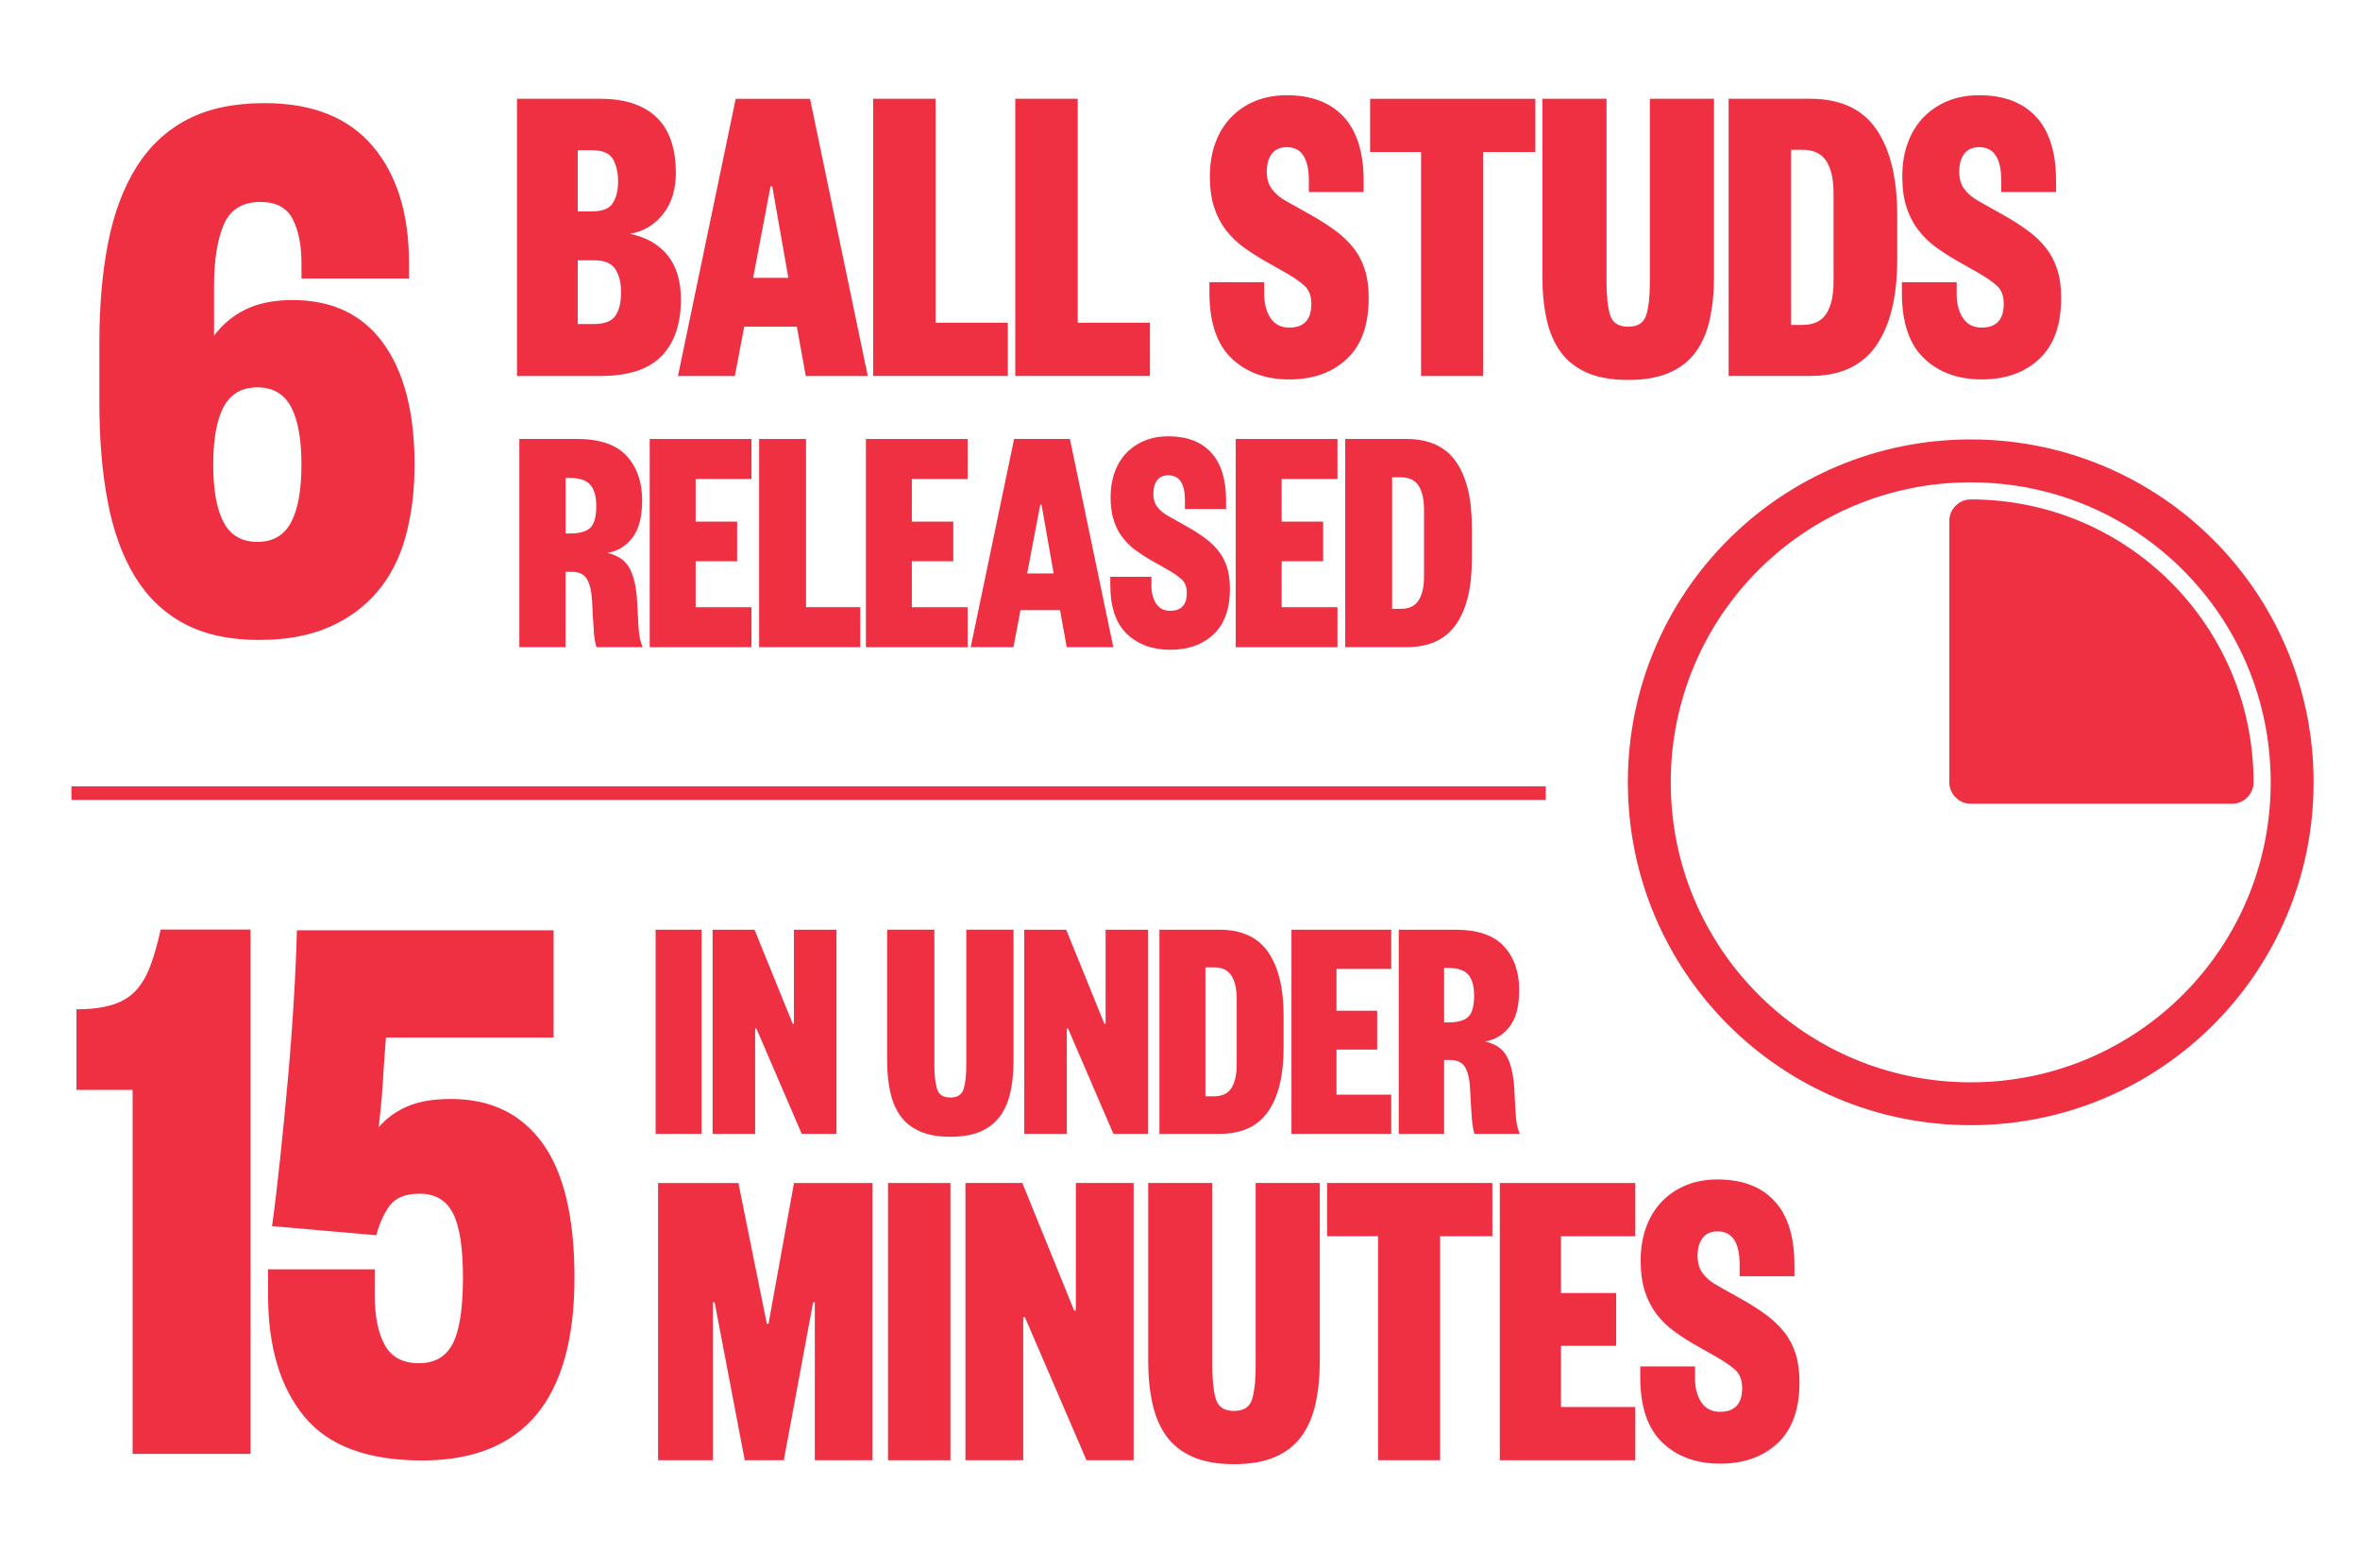<?xml version="1.0" encoding="UTF-8"?>
<svg id="Layer_1" data-name="Layer 1" xmlns="http://www.w3.org/2000/svg" viewBox="0 0 695.13 461.93">
  <defs>
    <style>
      .cls-1 {
        fill: none;
        stroke: #ee3042;
        stroke-miterlimit: 10;
        stroke-width: 4px;
      }

      .cls-2 {
        fill: #ee3042;
      }
    </style>
  </defs>
  <path class="cls-2" d="M580.47,129.43c-55.86,0-100.99,45.13-100.99,100.99s45.13,100.99,100.99,100.99,100.99-45.13,100.99-100.99-45.13-100.99-100.99-100.99ZM580.47,318.79c-48.92,0-88.36-39.45-88.36-88.36s39.45-88.36,88.36-88.36,88.36,39.45,88.36,88.36-39.45,88.36-88.36,88.36Z"/>
  <path class="cls-2" d="M580.47,147.11c-3.47,0-6.31,2.84-6.31,6.31v77c0,3.47,2.84,6.31,6.31,6.31h77c3.47,0,6.31-2.84,6.31-6.31,0-46.08-37.24-83.32-83.32-83.32Z"/>
  <g>
    <path class="cls-2" d="M194.88,104.85c-3.79,3.93-9.82,5.9-18.08,5.9h-24.52V29.09h24.4c4,0,7.42.52,10.26,1.56,2.84,1.04,5.15,2.51,6.94,4.41,1.79,1.9,3.11,4.19,3.94,6.87.83,2.68,1.25,5.62,1.25,8.81,0,5.1-1.27,9.22-3.82,12.38s-5.78,5.08-9.7,5.77c4.75.95,8.44,3.05,11.07,6.29,2.63,3.24,3.94,7.58,3.94,13.03,0,7.17-1.9,12.72-5.69,16.65ZM174.3,62.27c3.17,0,5.25-.84,6.26-2.53,1-1.68,1.5-3.78,1.5-6.29s-.5-4.77-1.5-6.55-3.09-2.66-6.26-2.66h-4.13v18.02h4.13ZM170.17,95.45h4.63c3.17,0,5.32-.8,6.44-2.4,1.13-1.6,1.69-3.91,1.69-6.93,0-2.85-.56-5.14-1.69-6.87-1.13-1.73-3.27-2.59-6.44-2.59h-4.63v18.79Z"/>
    <path class="cls-2" d="M255.61,110.75h-18.27l-2.63-14.52h-15.51l-2.75,14.52h-16.76l17.01-81.65h21.89l17.01,81.65ZM232.21,81.84l-4.75-26.96h-.5l-5.13,26.96h10.38Z"/>
    <path class="cls-2" d="M275.58,95.06h21.27v15.68h-39.66V29.09h18.39v65.97Z"/>
    <path class="cls-2" d="M317.44,95.06h21.27v15.68h-39.66V29.09h18.39v65.97Z"/>
    <path class="cls-2" d="M372.36,86.38c0,3.02.63,5.46,1.88,7.32s3.09,2.79,5.5,2.79c4.34,0,6.51-2.33,6.51-7,0-2.33-.67-4.1-2-5.31-1.33-1.21-3.21-2.51-5.63-3.89l-6.63-3.76c-2.08-1.21-4.07-2.51-5.94-3.89-1.88-1.38-3.54-3.02-5-4.92s-2.61-4.13-3.44-6.67c-.83-2.55-1.25-5.59-1.25-9.14s.54-6.91,1.63-9.85c1.08-2.94,2.63-5.44,4.63-7.52,2-2.07,4.38-3.67,7.13-4.8,2.75-1.12,5.84-1.69,9.26-1.69,7.26,0,12.84,2.12,16.76,6.35s5.88,10.54,5.88,18.92v3.24h-16.14v-3.37c0-6.57-2.17-9.85-6.51-9.85-1.92,0-3.38.65-4.38,1.94s-1.5,3.07-1.5,5.31c0,2.07.52,3.8,1.56,5.18,1.04,1.38,2.52,2.59,4.44,3.63l7.38,4.15c2.59,1.47,4.9,2.96,6.94,4.47,2.04,1.51,3.79,3.2,5.25,5.05,1.46,1.86,2.56,3.98,3.32,6.35.75,2.38,1.13,5.16,1.13,8.36,0,7.95-2.15,13.93-6.44,17.95-4.3,4.02-9.95,6.03-16.95,6.03s-12.68-2.07-17.01-6.22-6.51-10.58-6.51-19.31v-3.11h16.14v3.24Z"/>
    <path class="cls-2" d="M418.57,44.78h-15.01v-15.68h48.67v15.68h-15.39v65.97h-18.27V44.78Z"/>
    <path class="cls-2" d="M467.45,109.77c-3.25-1.43-5.84-3.46-7.76-6.09-1.92-2.64-3.29-5.83-4.13-9.59-.83-3.76-1.25-7.93-1.25-12.51V29.09h18.89v54.05c0,4.15.35,7.37,1.06,9.66.71,2.29,2.48,3.43,5.32,3.43s4.61-1.15,5.32-3.43c.71-2.29,1.06-5.51,1.06-9.66V29.09h18.89v52.49c0,4.58-.42,8.75-1.25,12.51-.83,3.76-2.21,6.96-4.13,9.59-1.92,2.64-4.5,4.67-7.76,6.09-3.25,1.43-7.3,2.14-12.14,2.14s-8.88-.71-12.14-2.14Z"/>
    <path class="cls-2" d="M552.63,101.8c-4.13,5.96-10.61,8.94-19.45,8.94h-24.02V29.09h24.02c8.84,0,15.33,2.98,19.45,8.94,4.13,5.96,6.19,14.43,6.19,25.4v12.96c0,10.97-2.06,19.44-6.19,25.4ZM537.93,47.43c-1.42-2.2-3.75-3.31-7.01-3.31h-3.38v51.58h3.38c3.25,0,5.59-1.1,7.01-3.3,1.42-2.2,2.13-5.34,2.13-9.4v-26.18c0-4.06-.71-7.19-2.13-9.4Z"/>
    <path class="cls-2" d="M576.31,86.38c0,3.02.63,5.46,1.88,7.32s3.09,2.79,5.5,2.79c4.34,0,6.51-2.33,6.51-7,0-2.33-.67-4.1-2-5.31-1.33-1.21-3.21-2.51-5.63-3.89l-6.63-3.76c-2.08-1.21-4.07-2.51-5.94-3.89-1.88-1.38-3.54-3.02-5-4.92s-2.61-4.13-3.44-6.67c-.83-2.55-1.25-5.59-1.25-9.14s.54-6.91,1.63-9.85c1.08-2.94,2.63-5.44,4.63-7.52,2-2.07,4.38-3.67,7.13-4.8,2.75-1.12,5.84-1.69,9.26-1.69,7.26,0,12.84,2.12,16.76,6.35,3.92,4.23,5.88,10.54,5.88,18.92v3.24h-16.14v-3.37c0-6.57-2.17-9.85-6.5-9.85-1.92,0-3.38.65-4.38,1.94s-1.5,3.07-1.5,5.31c0,2.07.52,3.8,1.56,5.18,1.04,1.38,2.52,2.59,4.44,3.63l7.38,4.15c2.59,1.47,4.9,2.96,6.94,4.47,2.04,1.51,3.79,3.2,5.25,5.05,1.46,1.86,2.56,3.98,3.32,6.35s1.13,5.16,1.13,8.36c0,7.95-2.15,13.93-6.44,17.95-4.29,4.02-9.95,6.03-16.95,6.03s-12.68-2.07-17.01-6.22c-4.34-4.15-6.51-10.58-6.51-19.31v-3.11h16.14v3.24Z"/>
  </g>
  <g>
    <path class="cls-2" d="M206.65,333.97h-13.54v-60.13h13.54v60.13Z"/>
    <path class="cls-2" d="M246.38,273.84v60.13h-10.23l-13.36-31.02h-.37v31.02h-12.53v-60.13h12.35l11.24,27.68h.37v-27.68h12.53Z"/>
    <path class="cls-2" d="M270.98,333.25c-2.4-1.05-4.3-2.54-5.71-4.49-1.41-1.94-2.43-4.29-3.04-7.06s-.92-5.84-.92-9.21v-38.66h13.91v39.8c0,3.05.26,5.42.78,7.11.52,1.69,1.83,2.53,3.92,2.53s3.39-.84,3.92-2.53c.52-1.69.78-4.06.78-7.11v-39.8h13.91v38.66c0,3.37-.31,6.44-.92,9.21s-1.63,5.12-3.04,7.06c-1.41,1.94-3.32,3.44-5.71,4.49s-5.37,1.58-8.94,1.58-6.54-.53-8.94-1.58Z"/>
    <path class="cls-2" d="M338.18,273.84v60.13h-10.23l-13.36-31.02h-.37v31.02h-12.53v-60.13h12.35l11.24,27.68h.37v-27.68h12.53Z"/>
    <path class="cls-2" d="M373.52,327.38c-3.04,4.39-7.82,6.59-14.33,6.59h-17.69v-60.13h17.69c6.51,0,11.29,2.2,14.33,6.59s4.56,10.63,4.56,18.71v9.54c0,8.08-1.52,14.32-4.56,18.71ZM362.7,287.35c-1.04-1.62-2.76-2.43-5.16-2.43h-2.49v37.99h2.49c2.4,0,4.12-.81,5.16-2.43,1.04-1.62,1.57-3.93,1.57-6.92v-19.28c0-2.99-.52-5.3-1.57-6.92Z"/>
    <path class="cls-2" d="M380.39,333.97v-60.13h29.39v11.55h-16.12v12.31h11.98v11.45h-11.98v13.27h16.12v11.55h-29.39Z"/>
    <path class="cls-2" d="M433.52,329.29c-.15-1.97-.32-4.77-.51-8.4-.12-2.86-.6-5.03-1.43-6.49-.83-1.46-2.32-2.19-4.47-2.19h-1.75v21.76h-13.36v-60.13h16.68c6.51,0,11.27,1.62,14.28,4.87s4.51,7.54,4.51,12.88c0,4.77-.94,8.37-2.81,10.79-1.87,2.42-4.28,3.88-7.23,4.39,3.07.7,5.21,2.16,6.4,4.39,1.2,2.23,1.92,5.25,2.17,9.07.12,1.97.21,3.67.28,5.11s.14,2.67.23,3.72c.09,1.05.23,1.96.41,2.72.18.76.43,1.5.74,2.2h-13.36c-.37-1.15-.63-2.7-.78-4.68ZM432.5,299.47c1.14-1.11,1.7-3.2,1.7-6.25,0-2.74-.57-4.77-1.7-6.11-1.14-1.34-3.09-2-5.85-2h-1.29v16.03h1.29c2.76,0,4.71-.56,5.85-1.67Z"/>
  </g>
  <g>
    <path class="cls-2" d="M226.36,389.92l7.51-41.47h23.14v81.65h-17.01v-46.53h-.5l-8.63,46.53h-11.51l-8.88-46.53h-.5v46.53h-16.14v-81.65h23.65l8.38,41.47h.5Z"/>
    <path class="cls-2" d="M279.95,430.1h-18.39v-81.65h18.39v81.65Z"/>
    <path class="cls-2" d="M333.91,348.44v81.65h-13.89l-18.14-42.12h-.5v42.12h-17.01v-81.65h16.76l15.26,37.59h.5v-37.59h17.01Z"/>
    <path class="cls-2" d="M351.34,429.12c-3.25-1.43-5.84-3.46-7.76-6.09-1.92-2.64-3.29-5.83-4.13-9.59-.83-3.76-1.25-7.93-1.25-12.51v-52.49h18.89v54.05c0,4.15.35,7.37,1.06,9.66.71,2.29,2.48,3.43,5.32,3.43s4.61-1.15,5.32-3.43c.71-2.29,1.06-5.51,1.06-9.66v-54.05h18.89v52.49c0,4.58-.42,8.75-1.25,12.51-.83,3.76-2.21,6.96-4.13,9.59-1.92,2.64-4.5,4.67-7.76,6.09-3.25,1.43-7.3,2.14-12.14,2.14s-8.88-.71-12.14-2.14Z"/>
    <path class="cls-2" d="M405.91,364.12h-15.01v-15.68h48.67v15.68h-15.39v65.97h-18.27v-65.97Z"/>
    <path class="cls-2" d="M441.76,430.1v-81.65h39.91v15.68h-21.89v16.72h16.26v15.55h-16.26v18.02h21.89v15.68h-39.91Z"/>
    <path class="cls-2" d="M499.25,405.73c0,3.02.63,5.46,1.88,7.32s3.09,2.79,5.5,2.79c4.34,0,6.51-2.33,6.51-7,0-2.33-.67-4.1-2-5.31-1.33-1.21-3.21-2.51-5.63-3.89l-6.63-3.76c-2.08-1.21-4.07-2.51-5.94-3.89-1.88-1.38-3.54-3.02-5-4.92s-2.61-4.13-3.44-6.67c-.83-2.55-1.25-5.59-1.25-9.14s.54-6.91,1.63-9.85c1.08-2.94,2.63-5.44,4.63-7.52,2-2.07,4.38-3.67,7.13-4.8,2.75-1.12,5.84-1.69,9.26-1.69,7.26,0,12.84,2.12,16.76,6.35s5.88,10.54,5.88,18.92v3.24h-16.14v-3.37c0-6.57-2.17-9.85-6.51-9.85-1.92,0-3.38.65-4.38,1.94s-1.5,3.07-1.5,5.31c0,2.07.52,3.8,1.56,5.18,1.04,1.38,2.52,2.59,4.44,3.63l7.38,4.15c2.59,1.47,4.9,2.96,6.94,4.47,2.04,1.51,3.79,3.2,5.25,5.05,1.46,1.86,2.56,3.98,3.32,6.35.75,2.38,1.13,5.16,1.13,8.36,0,7.95-2.15,13.93-6.44,17.95-4.3,4.02-9.95,6.03-16.95,6.03s-12.68-2.07-17.01-6.22-6.51-10.58-6.51-19.31v-3.11h16.14v3.24Z"/>
  </g>
  <path class="cls-2" d="M109.71,42.98c7.17,8.4,10.75,19.87,10.75,34.39v4.65h-31.66v-4.41c0-5.38-.87-9.75-2.6-13.1-1.73-3.35-4.88-5.02-9.45-5.02-5.35,0-8.98,2.24-10.87,6.73s-2.83,10.48-2.83,17.99v14.69c2.36-3.26,5.43-5.83,9.21-7.71s8.43-2.81,13.94-2.81c11.66,0,20.56,4.24,26.7,12.73s9.21,20.4,9.21,35.74c0,7.67-.87,14.69-2.6,21.05-1.73,6.36-4.49,11.79-8.27,16.28s-8.54,8-14.29,10.52c-5.75,2.53-12.64,3.79-20.67,3.79-8.66,0-15.99-1.59-21.97-4.77-5.99-3.18-10.83-7.79-14.53-13.83s-6.38-13.38-8.03-22.03-2.48-18.44-2.48-29.37v-17.38c0-11.1.87-21.01,2.6-29.74,1.73-8.73,4.53-16.15,8.39-22.27,3.86-6.12,8.86-10.77,15-13.95,6.14-3.18,13.7-4.77,22.68-4.77,14.02,0,24.61,4.2,31.78,12.61ZM65.88,153.86c2.05,3.83,5.36,5.75,9.92,5.75s7.88-1.92,9.92-5.75c2.05-3.83,3.07-9.5,3.07-17.01s-1.02-13.18-3.07-17.01c-2.05-3.83-5.36-5.75-9.92-5.75s-7.88,1.92-9.92,5.75c-2.05,3.83-3.07,9.5-3.07,17.01s1.02,13.18,3.07,17.01Z"/>
  <g>
    <path class="cls-2" d="M33.16,295.93c2.83-.9,5.12-2.28,6.85-4.16,1.73-1.88,3.15-4.28,4.25-7.22s2.13-6.53,3.07-10.77h26.46v154.45h-34.73v-107.21h-16.54v-23.74c4.25,0,7.8-.45,10.63-1.35Z"/>
    <path class="cls-2" d="M82.49,341.46c.79-7.42,1.54-15.05,2.24-22.89.71-7.83,1.3-15.62,1.77-23.38.47-7.75.79-14.81.95-21.17h75.61v31.57h-49.38c-.16,1.79-.31,3.88-.47,6.24-.16,2.37-.31,4.81-.47,7.34-.16,2.53-.35,4.94-.59,7.22s-.43,4.16-.59,5.63c2.21-2.61,5-4.65,8.39-6.12,3.39-1.47,7.68-2.2,12.88-2.2,11.66,0,20.63,4.32,26.93,12.97,6.3,8.65,9.45,21.87,9.45,39.65,0,35.9-14.96,53.85-44.89,53.85-16.07,0-27.64-4.32-34.73-12.97s-10.63-20.56-10.63-35.74v-7.59h31.42v7.59c0,6.2.98,11.1,2.95,14.69,1.97,3.59,5.32,5.38,10.04,5.38s8.07-1.96,10.04-5.87c1.97-3.92,2.95-10.36,2.95-19.34s-.98-15.13-2.95-18.97c-1.97-3.83-5.24-5.75-9.81-5.75-4.1,0-7.01,1.14-8.74,3.43-1.73,2.28-3.07,5.22-4.02,8.81l-30.71-2.69c.79-5.71,1.58-12.28,2.36-19.7Z"/>
  </g>
  <g>
    <path class="cls-2" d="M174.92,185.85c-.16-2.01-.33-4.87-.52-8.57-.12-2.92-.61-5.13-1.46-6.62-.85-1.49-2.36-2.24-4.56-2.24h-1.79v22.19h-13.62v-61.32h17.01c6.64,0,11.49,1.65,14.56,4.96,3.07,3.31,4.6,7.69,4.6,13.14,0,4.87-.96,8.53-2.87,11s-4.37,3.96-7.38,4.48c3.13.71,5.31,2.21,6.53,4.48,1.22,2.27,1.96,5.35,2.21,9.25.13,2.01.22,3.75.28,5.21.06,1.46.14,2.73.23,3.8.09,1.07.24,2,.42,2.77.19.78.44,1.52.75,2.24h-13.62c-.38-1.17-.64-2.76-.8-4.77ZM173.89,155.43c1.16-1.14,1.74-3.26,1.74-6.38,0-2.79-.58-4.87-1.74-6.23s-3.15-2.04-5.97-2.04h-1.32v16.35h1.32c2.82,0,4.81-.57,5.97-1.7Z"/>
    <path class="cls-2" d="M191.37,190.62v-61.32h29.97v11.78h-16.44v12.56h12.22v11.68h-12.22v13.53h16.44v11.78h-29.97Z"/>
    <path class="cls-2" d="M237.42,178.84h15.97v11.78h-29.79v-61.32h13.81v49.54Z"/>
    <path class="cls-2" d="M255.05,190.62v-61.32h29.97v11.78h-16.44v12.56h12.21v11.68h-12.21v13.53h16.44v11.78h-29.97Z"/>
    <path class="cls-2" d="M327.92,190.62h-13.72l-1.97-10.9h-11.65l-2.07,10.9h-12.59l12.78-61.32h16.44l12.78,61.32ZM310.35,168.91l-3.57-20.25h-.38l-3.85,20.25h7.8Z"/>
    <path class="cls-2" d="M339.14,172.32c0,2.27.47,4.1,1.41,5.5.94,1.4,2.32,2.09,4.13,2.09,3.26,0,4.89-1.75,4.89-5.26,0-1.75-.5-3.08-1.5-3.99-1-.91-2.41-1.88-4.23-2.92l-4.98-2.82c-1.57-.91-3.05-1.88-4.46-2.92-1.41-1.04-2.66-2.27-3.76-3.7s-1.96-3.1-2.58-5.01c-.63-1.91-.94-4.2-.94-6.86s.41-5.19,1.22-7.4c.81-2.21,1.97-4.09,3.48-5.65,1.5-1.56,3.29-2.76,5.36-3.6,2.07-.84,4.38-1.27,6.95-1.27,5.45,0,9.65,1.59,12.59,4.77,2.94,3.18,4.42,7.92,4.42,14.21v2.43h-12.12v-2.53c0-4.93-1.63-7.4-4.89-7.4-1.44,0-2.54.49-3.29,1.46-.75.97-1.13,2.3-1.13,3.99,0,1.56.39,2.86,1.17,3.89.78,1.04,1.9,1.95,3.34,2.73l5.54,3.11c1.94,1.1,3.68,2.22,5.22,3.36,1.53,1.14,2.85,2.4,3.95,3.8,1.1,1.4,1.93,2.98,2.49,4.77.56,1.78.85,3.88.85,6.28,0,5.97-1.61,10.46-4.84,13.48-3.23,3.02-7.47,4.53-12.73,4.53s-9.52-1.56-12.78-4.67-4.89-7.95-4.89-14.5v-2.34h12.12v2.43Z"/>
    <path class="cls-2" d="M363.98,190.62v-61.32h29.97v11.78h-16.44v12.56h12.22v11.68h-12.22v13.53h16.44v11.78h-29.97Z"/>
    <path class="cls-2" d="M428.88,183.9c-3.1,4.48-7.97,6.72-14.61,6.72h-18.04v-61.32h18.04c6.64,0,11.51,2.24,14.61,6.72,3.1,4.48,4.65,10.84,4.65,19.08v9.73c0,8.24-1.55,14.6-4.65,19.08ZM417.84,143.07c-1.06-1.65-2.82-2.48-5.26-2.48h-2.54v38.74h2.54c2.44,0,4.2-.83,5.26-2.48s1.6-4.01,1.6-7.06v-19.66c0-3.05-.53-5.4-1.6-7.06Z"/>
  </g>
  <line class="cls-1" x1="21.04" y1="233.62" x2="455.3" y2="233.62"/>
</svg>
